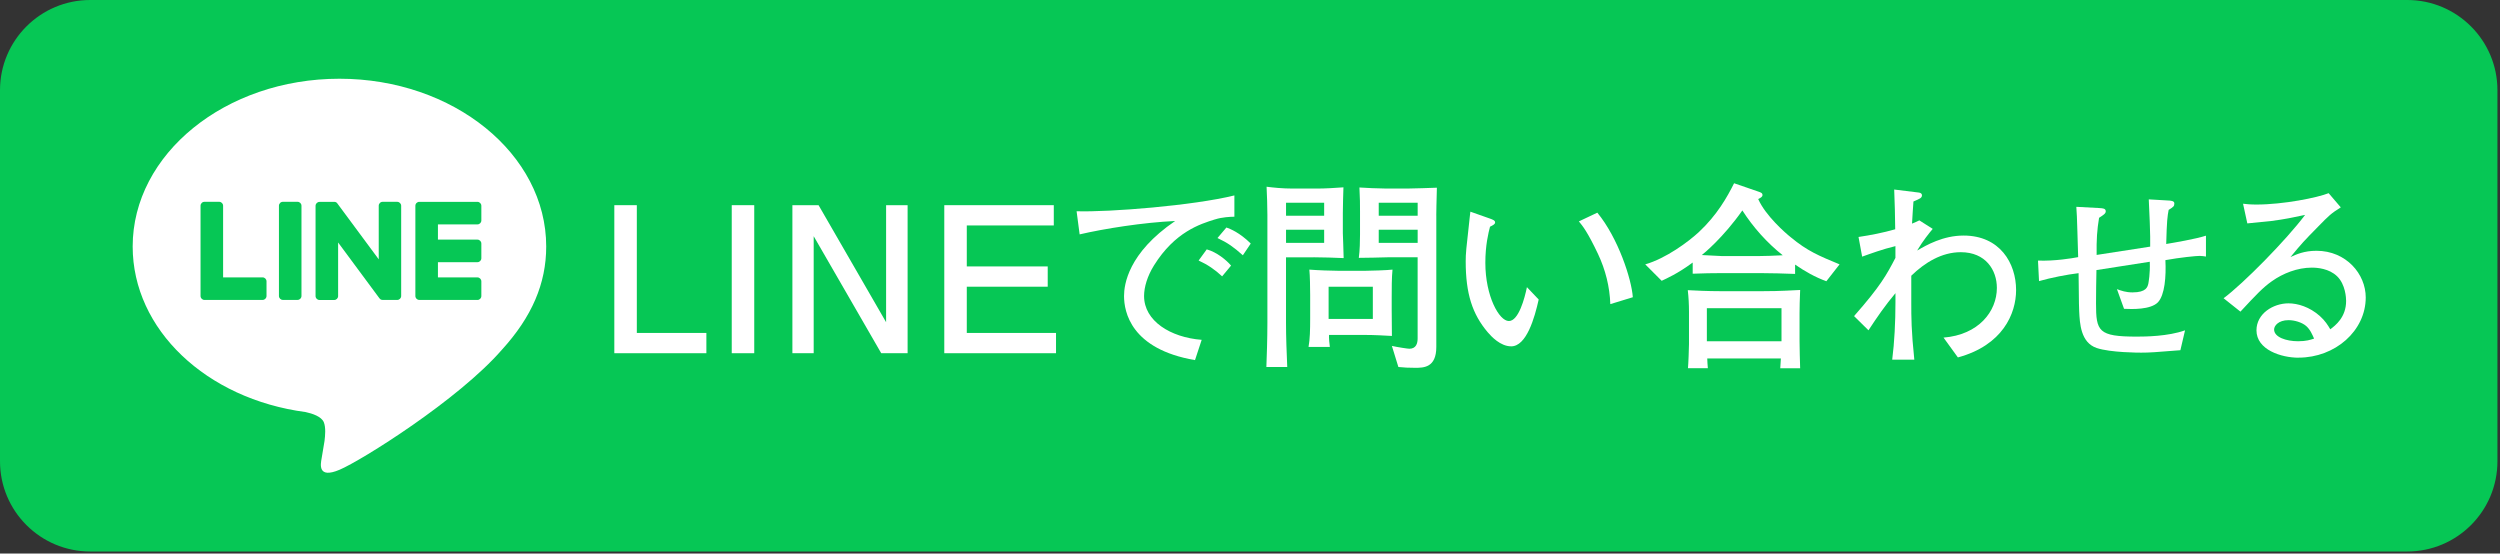 <svg width="831" height="184" viewBox="0 0 831 184" fill="none" xmlns="http://www.w3.org/2000/svg">
<rect x="0" y="0" width="831" height="184" fill="#333333" stroke="none"/>
<g clip-path="url(#clip0_18_24)">
<path d="M800.16 0H30C13.43 0 0 13.43 0 30V153.32C0 169.89 13.43 183.32 30 183.32H77.54C77.54 183.32 77.56 183.32 77.57 183.32H752.9C752.9 183.32 752.92 183.32 752.93 183.32H800.15C816.72 183.32 830.15 169.89 830.15 153.32V30C830.15 13.43 816.72 0 800.15 0H800.16Z" fill="#06C755"/>
<path d="M181.56 81.94C181.56 51.19 150.73 26.17 112.83 26.17C74.93 26.17 44.1 51.19 44.1 81.94C44.1 109.51 68.55 132.6 101.58 136.97C103.82 137.45 106.86 138.45 107.64 140.36C108.34 142.1 108.09 144.82 107.87 146.58C107.87 146.58 107.06 151.43 106.89 152.46C106.59 154.2 105.51 159.26 112.84 156.16C120.18 153.07 152.42 132.85 166.83 116.26C176.79 105.33 181.56 94.26 181.56 81.94Z" fill="white"/>
<path d="M158.69 99.7H139.38C138.65 99.7 138.07 99.11 138.07 98.39V68.4C138.07 67.67 138.66 67.09 139.38 67.09H158.69C159.41 67.09 160 67.68 160 68.4V73.28C160 74.01 159.41 74.59 158.69 74.59H145.57V79.65H158.69C159.41 79.65 160 80.24 160 80.96V85.84C160 86.57 159.41 87.15 158.69 87.15H145.57V92.21H158.69C159.41 92.21 160 92.8 160 93.52V98.4C160 99.13 159.41 99.71 158.69 99.71V99.69V99.7Z" fill="#06C755"/>
<path d="M87.28 99.7C88 99.7 88.59 99.11 88.59 98.39V93.51C88.59 92.79 88 92.2 87.28 92.2H74.16V68.39C74.16 67.67 73.57 67.08 72.85 67.08H67.97C67.24 67.08 66.66 67.67 66.66 68.39V98.39C66.66 99.12 67.25 99.7 67.97 99.7H87.28Z" fill="#06C755"/>
<path d="M98.9 67.08H94.03C93.3 67.08 92.72 67.67 92.72 68.39V98.38C92.72 99.11 93.31 99.69 94.03 99.69H98.9C99.63 99.69 100.21 99.1 100.21 98.38V68.39C100.21 67.66 99.62 67.08 98.9 67.08Z" fill="#06C755"/>
<path d="M132.08 67.08H127.2C126.47 67.08 125.89 67.67 125.89 68.39V86.2L112.17 67.67C112.17 67.67 112.1 67.58 112.07 67.53C112.07 67.53 112.02 67.47 111.99 67.44C111.99 67.44 111.97 67.44 111.96 67.42C111.93 67.4 111.91 67.38 111.89 67.36C111.88 67.36 111.86 67.34 111.85 67.33C111.83 67.31 111.8 67.3 111.78 67.28C111.77 67.28 111.75 67.26 111.74 67.25C111.71 67.24 111.69 67.22 111.67 67.21L111.63 67.19C111.63 67.19 111.58 67.16 111.55 67.16H111.5C111.5 67.16 111.45 67.14 111.42 67.13H111.37C111.37 67.13 111.32 67.13 111.29 67.11H106.2C105.48 67.11 104.89 67.7 104.89 68.42V98.41C104.89 99.13 105.48 99.72 106.2 99.72H111.08C111.81 99.72 112.39 99.13 112.39 98.41V80.6L126.13 99.16C126.23 99.3 126.34 99.4 126.47 99.49C126.5 99.51 126.52 99.52 126.55 99.54C126.56 99.54 126.58 99.55 126.59 99.56C126.61 99.57 126.64 99.58 126.65 99.59C126.66 99.6 126.7 99.61 126.71 99.62H126.75L126.84 99.65H126.86C126.97 99.68 127.09 99.7 127.2 99.7H132.04C132.76 99.7 133.35 99.11 133.35 98.39V68.4C133.35 67.68 132.76 67.09 132.04 67.09H132.08V67.08Z" fill="#06C755"/>
<path d="M204.2 117.41V68.2H211.68V110.67H234.8V117.41H204.19H204.2Z" fill="white"/>
<path d="M243.23 117.41V68.2H250.71V117.41H243.23Z" fill="white"/>
<path d="M292.92 117.41L270.47 78.51V117.41H263.39V68.2H272.09L294.54 107.1V68.2H301.69V117.41H292.93H292.92Z" fill="white"/>
<path d="M313.88 117.41V68.2H350.28V74.94H321.36V88.56H348.26V95.3H321.36V110.67H351.02V117.41H313.88Z" fill="white"/>
<path d="M403.88 72.92C398.89 74.47 390.53 77.1 383.59 88.22C381.37 91.79 380.29 95.43 380.29 98.4C380.29 106.69 389.05 112.15 399.44 112.96L397.22 119.7C375.92 116.06 373.63 103.66 373.63 98.4C373.63 94.62 374.98 84.11 390.62 73.46C380.1 73.93 366.96 76.02 358.87 77.91L357.86 70.22C368.78 70.56 396.69 68.33 410.31 64.96V72.04C409.03 72.04 406.27 72.17 403.91 72.92H403.88ZM406.24 91.86C403.88 89.64 401.39 87.95 398.42 86.6L401.12 82.89C404.49 83.83 407.59 86.4 409.21 88.28L406.24 91.85V91.86ZM413.12 84.85C410.02 82.09 408.13 80.74 404.69 79.12L407.66 75.62C408.94 76.09 411.97 77.24 415.75 80.95L413.12 84.86V84.85Z" fill="white"/>
<path d="M436.64 85.53H427.47V107.17C427.47 112.16 427.67 117.08 427.88 122H420.94C421.07 118.63 421.28 112.7 421.28 107.37V71.44C421.28 68.47 421.15 65.04 421.01 62.07C423.1 62.34 426.27 62.68 429.77 62.68H437.59C440.62 62.68 443.59 62.48 446.56 62.27C446.49 63.55 446.36 69.48 446.36 70.83V77.5C446.36 77.84 446.63 84.44 446.63 85.79C444.67 85.66 438.68 85.52 436.65 85.52L436.64 85.53ZM440.15 67.39H427.48V71.7H440.15V67.39ZM440.15 76.36H427.48V80.74H440.15V76.36ZM462.6 98.87V102.91C462.6 104.46 462.6 107.02 462.67 111.67C460.31 111.54 456.94 111.33 453.5 111.33H441.77C441.7 112.21 441.9 114.5 442.04 115.31H434.96C435.43 112.75 435.5 109.65 435.5 105.74V98.05C435.5 95.69 435.43 91.65 435.23 89.62C437.52 89.82 442.85 90.02 445.21 90.02H453.5C455.12 90.02 461.46 89.82 462.87 89.62C462.6 92.25 462.6 95.82 462.6 98.86V98.87ZM456.33 95.3H441.63V106.02H456.33V95.3ZM477.43 71.57V115.32C477.43 122.26 473.18 122.26 470.35 122.26C468.46 122.26 466.64 122.19 464.82 121.99L462.66 114.98C464.41 115.38 467.92 115.92 468.46 115.92C470.75 115.92 471.22 114.1 471.22 112.48V85.51H461.85C460.23 85.51 458.01 85.64 456.52 85.64C454.23 85.64 452.61 85.71 451.67 85.71C452.01 83.28 452.07 79.91 452.07 77.96V70.34C452.07 67.37 452.07 66.5 451.87 62.32C453.96 62.46 458.07 62.66 460.23 62.66H468.45C469.87 62.66 475.87 62.46 477.62 62.39C477.49 66.64 477.42 70.95 477.42 71.56L477.43 71.57ZM471.23 67.39H458.29V71.7H471.23V67.39ZM471.23 76.36H458.29V80.74H471.23V76.36Z" fill="white"/>
<path d="M502.3 115.12C498.73 115.12 495.69 111.82 494.48 110.4C489.42 104.4 487.2 97.66 487.2 86.87C487.2 84.24 487.33 83.03 488.55 72.11C488.62 71.84 488.68 70.63 488.75 70.36L494.88 72.52C496.23 72.99 496.97 73.26 496.97 73.94C496.97 74.55 496.23 74.88 495.28 75.36C494.74 77.45 493.73 81.49 493.73 87.36C493.73 98.42 498.31 106.71 501.55 106.71C504.79 106.71 506.81 99.09 507.55 95.45L511.46 99.56C510.11 105.63 507.42 115.13 502.29 115.13L502.3 115.12ZM535.27 101.1C535.07 95.3 533.65 89.64 531.16 84.38C527.66 77.03 526.1 75.14 524.82 73.59L530.95 70.69C537.89 79.12 542.34 92.8 542.75 98.8L535.27 101.09V101.1Z" fill="white"/>
<path d="M607.07 93.48C603.36 92.13 599.92 90.18 596.69 87.95V91.05C593.66 90.92 588.06 90.78 584.96 90.78H572.69C569.99 90.78 565.34 90.85 562.65 90.98V87.27C557.66 90.98 553.89 92.6 552.34 93.34L546.88 87.88C553.82 85.86 561.17 80.4 564.68 77.16C570.75 71.5 574.12 65.5 576.41 60.91L584.43 63.67C585.24 63.94 585.85 64.14 585.85 64.82C585.85 65.43 585.31 65.7 584.43 66.17C586.86 71.7 593.53 77.5 595.22 78.84C600.82 83.49 604.66 85.04 611.47 87.87L607.09 93.47L607.07 93.48ZM591.76 122.4C591.89 120.58 591.89 120.31 591.96 119.16H567.49C567.49 119.36 567.62 122.13 567.69 122.4H561.08C561.21 121.25 561.42 115.59 561.42 114.38V103.66C561.42 101.23 561.29 98.81 561.02 96.45C563.38 96.58 567.56 96.79 572.01 96.79H585.83C588.26 96.79 590.89 96.79 598.37 96.39C598.24 99.29 598.17 102.32 598.17 104.14V113.38C598.17 115.87 598.3 119.85 598.37 122.41H591.76V122.4ZM579.16 69.95C572.76 79.05 566.28 84.31 565.68 84.78C571.41 85.05 572.08 85.12 572.42 85.12H584.42C586.11 85.12 590.29 84.99 592.58 84.85C587.32 80.67 582.8 75.61 579.16 69.95ZM592.17 102.45H567.36V113.44H592.17V102.45Z" fill="white"/>
<path d="M650.82 118.83L646.03 112.22C657.69 111.28 663.76 103.52 663.76 95.7C663.76 89.77 660.05 83.83 651.76 83.83C645.42 83.83 639.83 87.27 635.31 91.65V100.48C635.31 105.47 635.31 109.92 636.32 119.56H628.97C629.71 113.76 630.05 107.02 630.05 100.48V97.45C626.75 101.36 623.85 105.54 621.08 109.79L616.29 105.07C625.12 95.03 627.08 91.39 630.04 85.72V81.81C625.79 82.82 621.61 84.37 618.98 85.31L617.77 78.77C621.88 78.16 625.99 77.35 629.97 76.21C629.9 70.21 629.84 69 629.63 63L637.85 64.01C638.39 64.08 638.86 64.35 638.86 64.89C638.86 65.63 638.32 65.9 638.05 66.04C637.78 66.24 636.3 66.85 636.03 66.98C635.96 67.86 635.56 73.79 635.56 74.33C636.84 73.79 637.18 73.66 637.99 73.25L642.44 76.08C641.36 77.36 639.2 79.99 637.25 83.29C640.35 81.47 645.88 78.3 652.69 78.3C664.76 78.3 670.15 87.47 670.15 96.43C670.15 104.25 665.7 114.77 650.8 118.81L650.82 118.83Z" fill="white"/>
<path d="M731.38 85.05C729.96 85.05 724.64 85.59 719.78 86.47C720.05 91.93 719.58 98.06 717.29 100.49C714.86 102.98 708.66 102.78 706.03 102.65L703.67 96.11C705.15 96.65 706.64 97.19 708.86 97.19C713.44 97.19 713.85 95.37 714.12 94.22C714.19 93.68 714.73 91.12 714.59 87.01L696.86 89.77C696.79 93.41 696.72 97.12 696.72 100.83C696.72 110.13 697.46 111.89 710.27 111.89C713.1 111.89 720.65 111.82 726.31 109.8L724.76 116.41C716.33 117.08 714.58 117.22 711.75 117.22C711.08 117.22 701.5 117.22 696.92 115.67C691.59 113.85 691.32 107.45 691.12 103.47C690.99 101.45 690.99 92.62 690.92 90.8C687.01 91.27 681.89 92.28 677.77 93.43L677.43 86.62C682.96 86.82 688.62 85.88 690.78 85.47C690.65 82.84 690.44 71.11 690.17 68.75L697.86 69.16C699.01 69.23 699.95 69.29 699.95 70.24C699.95 70.98 699.21 71.45 697.73 72.4C697.06 76.44 696.85 79.55 696.92 84.74L714.72 81.98C714.85 79.08 714.38 68.29 714.25 66.27L721.13 66.67C721.74 66.74 722.75 66.81 722.75 67.61C722.75 68.55 722.48 68.76 720.86 69.77C720.45 71.93 720.25 73.34 720.05 81.1C722.81 80.63 729.69 79.48 733.26 78.34V85.28C732.32 85.15 732.11 85.08 731.37 85.08L731.38 85.05Z" fill="white"/>
<path d="M764.07 118.9C758.27 118.9 750.05 116.27 750.05 109.8C750.05 104.27 755.58 100.83 760.7 100.83C763.8 100.83 767.71 102.04 771.08 105.01C772.9 106.63 773.78 108.11 774.59 109.46C776.28 108.18 779.85 105.48 779.85 100.02C779.85 99.08 779.65 94.56 776.88 91.86C774.18 89.23 770.21 88.96 768.45 88.96C763.66 88.96 758.88 90.85 755.17 93.48C752.2 95.57 749.91 98 744.72 103.59L739.12 99.14C745.73 94.22 759.88 79.86 766.22 71.43C761.77 72.37 759.61 72.85 755.03 73.45C753.75 73.58 748.15 74.12 747.01 74.26L745.59 67.72C746.74 67.85 747.95 67.99 750.04 67.99C759.01 67.99 770.33 65.7 774.04 64.21L778.08 68.93C774.84 70.95 774.1 71.69 770.6 75.27C765.88 80.06 765.07 80.93 761.36 85.45C763.25 84.57 765.88 83.36 769.99 83.36C779.9 83.36 786.37 91.11 786.37 98.86C786.37 109.98 776.19 118.88 764.06 118.88L764.07 118.9ZM766.5 108.31C765.15 107.16 762.72 106.42 760.7 106.42C757.33 106.42 755.91 108.31 755.91 109.52C755.91 112.08 759.95 113.43 763.87 113.43C766.57 113.43 767.98 112.96 769.2 112.55C768.59 111.2 767.92 109.52 766.5 108.3V108.31Z" fill="white"/>
</g>
<defs>
<clipPath id="clip0_18_24">
<rect width="830.16" height="183.32" fill="white"/>
</clipPath>
</defs>
</svg>
